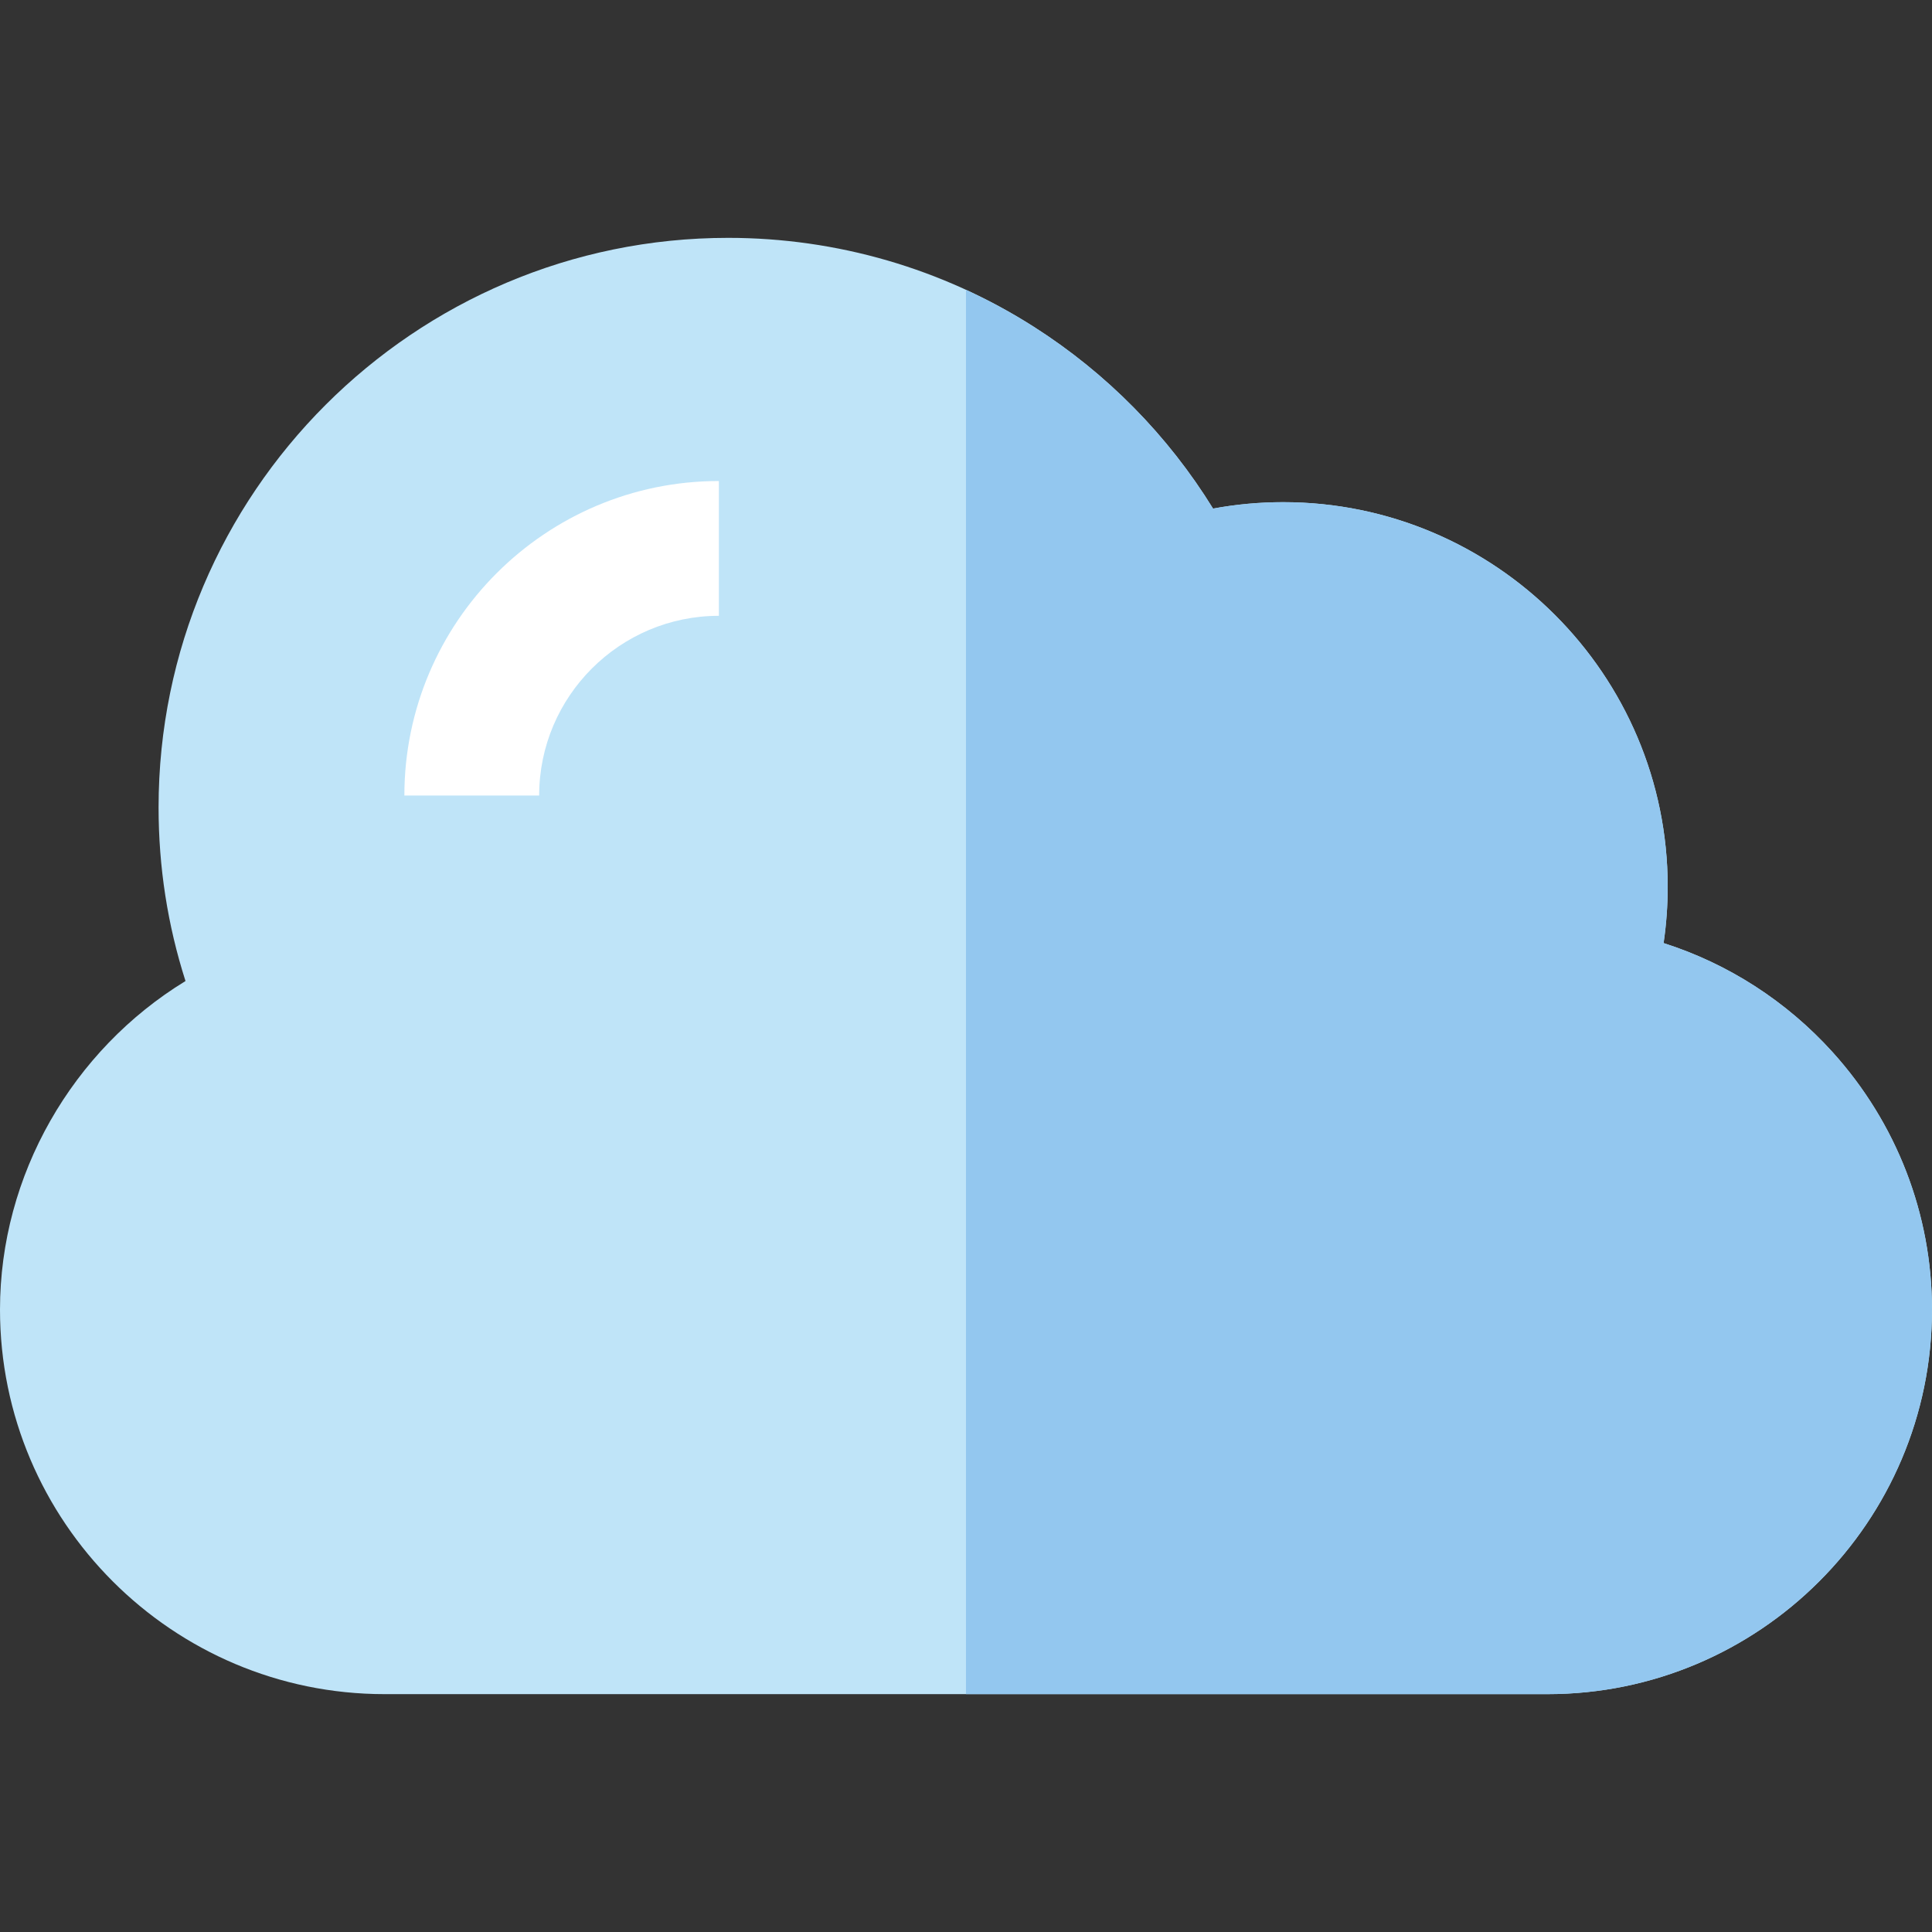 <?xml version="1.0" encoding="iso-8859-1"?>
<!-- Uploaded to: SVG Repo, www.svgrepo.com, Generator: SVG Repo Mixer Tools -->
<svg height="800px" width="800px" version="1.1" id="Layer_1" xmlns="http://www.w3.org/2000/svg" xmlns:xlink="http://www.w3.org/1999/xlink" 
	 viewBox="0 0 512 512" xml:space="preserve">
<rect x="0" y="0" width="512" height="512" fill="#333333" stroke="none"/>
<path style="fill:#BFE4F8;" d="M410.091,448.964H101.909C45.717,448.964,0,403.247,0,347.053c0-35.647,19.188-68.757,49.16-87.07
	c-4.741-14.791-7.136-30.202-7.136-46.009c0-83.227,67.71-150.939,150.939-150.939c28.795,0,56.799,8.143,80.984,23.548
	c19.349,12.325,35.57,28.814,47.528,48.197c6.109-1.134,12.319-1.704,18.575-1.704c56.193,0,101.911,45.717,101.911,101.909
	c0,5.027-0.366,10.016-1.092,14.941c17.048,5.431,32.512,15.334,44.768,28.88C502.638,297.602,512,321.839,512,347.053
	C512,403.247,466.283,448.964,410.091,448.964z"/>
<path style="fill:#FFFFFF;" d="M142.884,210.824h-35.721c0-45.959,37.39-83.349,83.349-83.349v35.721
	C164.25,163.196,142.884,184.561,142.884,210.824z"/>
<path style="fill:#93C7EF;" d="M485.634,278.81c-12.256-13.547-27.718-23.451-44.768-28.88c0.726-4.925,1.092-9.915,1.092-14.941
	c0-56.193-45.718-101.909-101.911-101.909c-6.256,0-12.465,0.57-18.575,1.704c-11.958-19.383-28.179-35.872-47.528-48.197
	c-5.777-3.679-11.776-6.932-17.946-9.771v372.148h154.091c56.193,0,101.909-45.717,101.909-101.909
	C512,321.839,502.638,297.602,485.634,278.81z"/>
</svg>